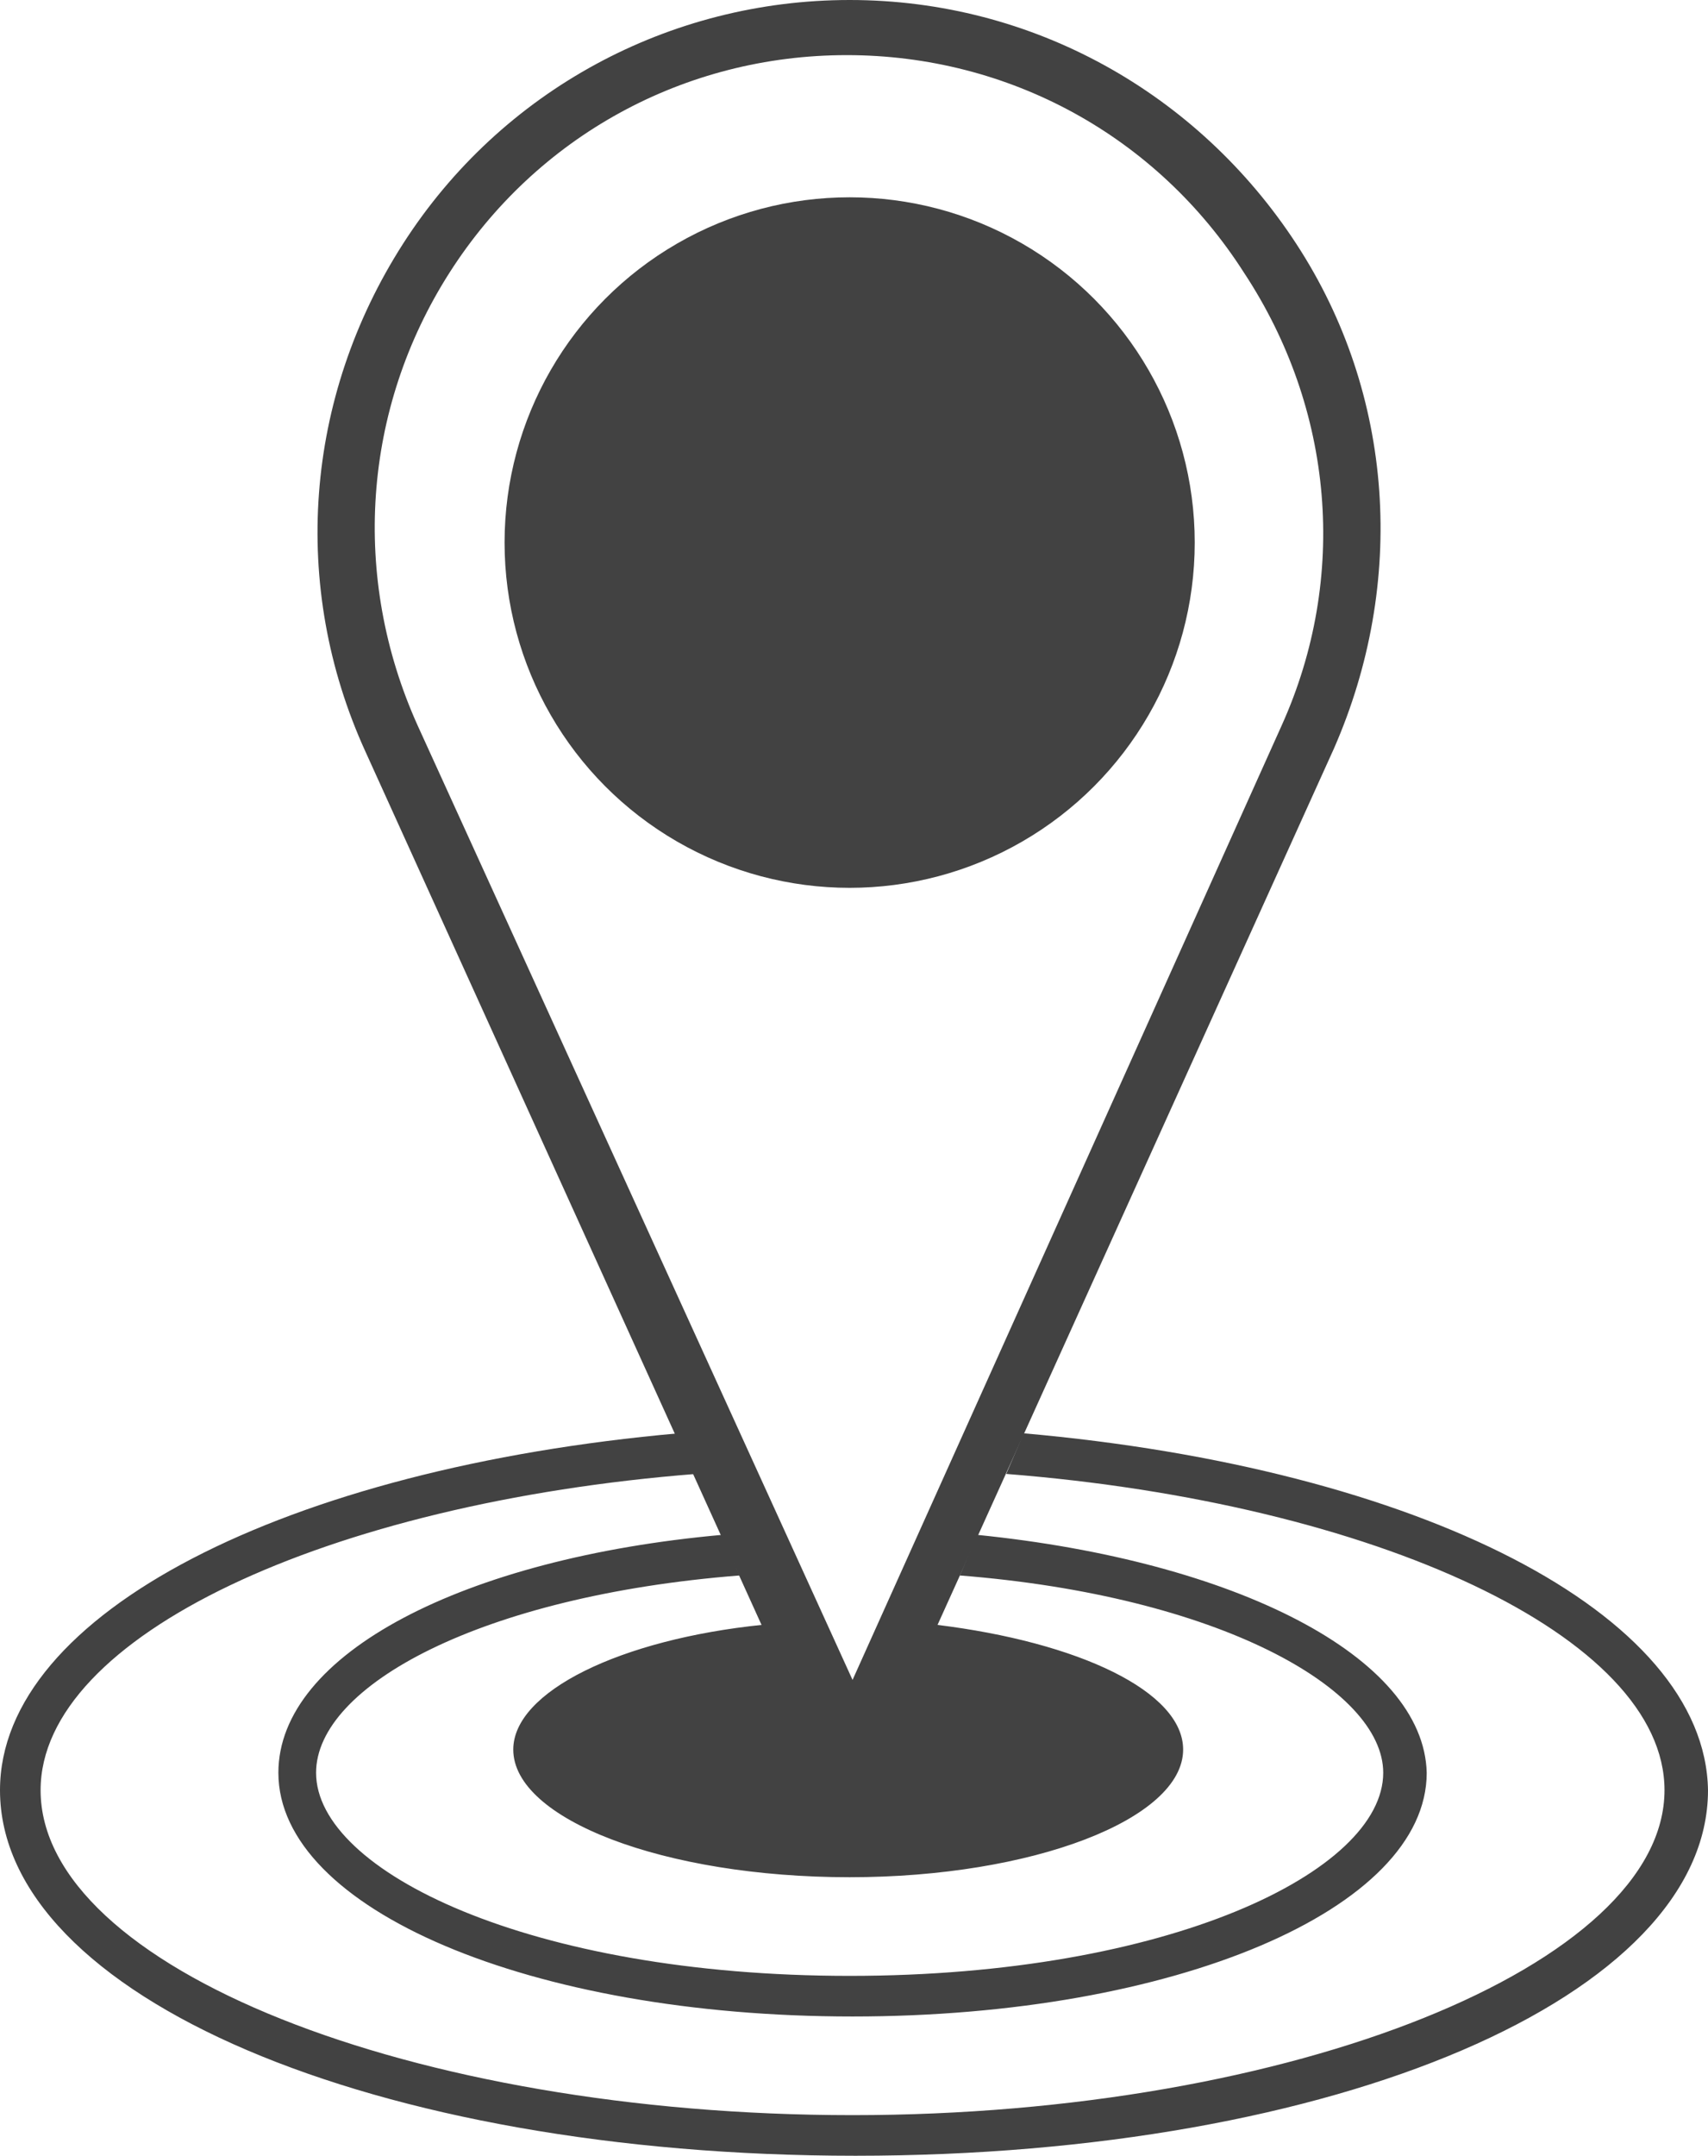 <svg xmlns="http://www.w3.org/2000/svg" viewBox="0 0 58.9 74.3" fill="#424242"><circle cx="29.3" cy="18.7" r="11.9"/><path d="M40.8 60.3c0 2.4-5.2 4.4-11.5 4.4-6.4 0-11.6-2-11.6-4.4 0-2 3.7-3.8 8.6-4.3l3 6.6 3-6.6c4.9.6 8.5 2.3 8.5 4.3zm-7.1-7.4l-.6 1.4c8.9.7 14.6 3.9 14.6 6.8 0 3.4-7.4 7-18.4 7s-18.4-3.6-18.4-7c0-3 5.7-6.1 14.6-6.8l-.6-1.4C16 53.7 9.6 57 9.6 61.1c0 4.7 8.7 8.4 19.8 8.4s19.8-3.7 19.8-8.4c-.1-4-6.6-7.3-15.5-8.2zm1.6-3.5l-.6 1.4c12.7 1 22.7 5.6 22.7 10.9 0 6-12.8 11.2-28 11.2s-28-5.1-28-11.2c0-5.3 9.9-9.9 22.6-10.9l-.6-1.4C9.9 50.6 0 55.6 0 61.7c0 7.1 12.9 12.6 29.5 12.6s29.4-5.5 29.4-12.6c-.1-6.1-10-11.1-23.6-12.3z"/><path d="M44.7 8.4C41.3 3.2 35.6 0 29.3 0c-6.2 0-12 3.1-15.4 8.4S10 20.2 12.6 25.9l16.7 36.8L46 25.8c2.5-5.7 2.1-12.2-1.3-17.4zM44.2 25L29.4 57.9 14.4 25c-2.3-5.1-1.9-10.9 1.1-15.6s8.1-7.5 13.7-7.5 10.7 2.8 13.7 7.5c3.1 4.7 3.6 10.5 1.3 15.6z"/></svg>
